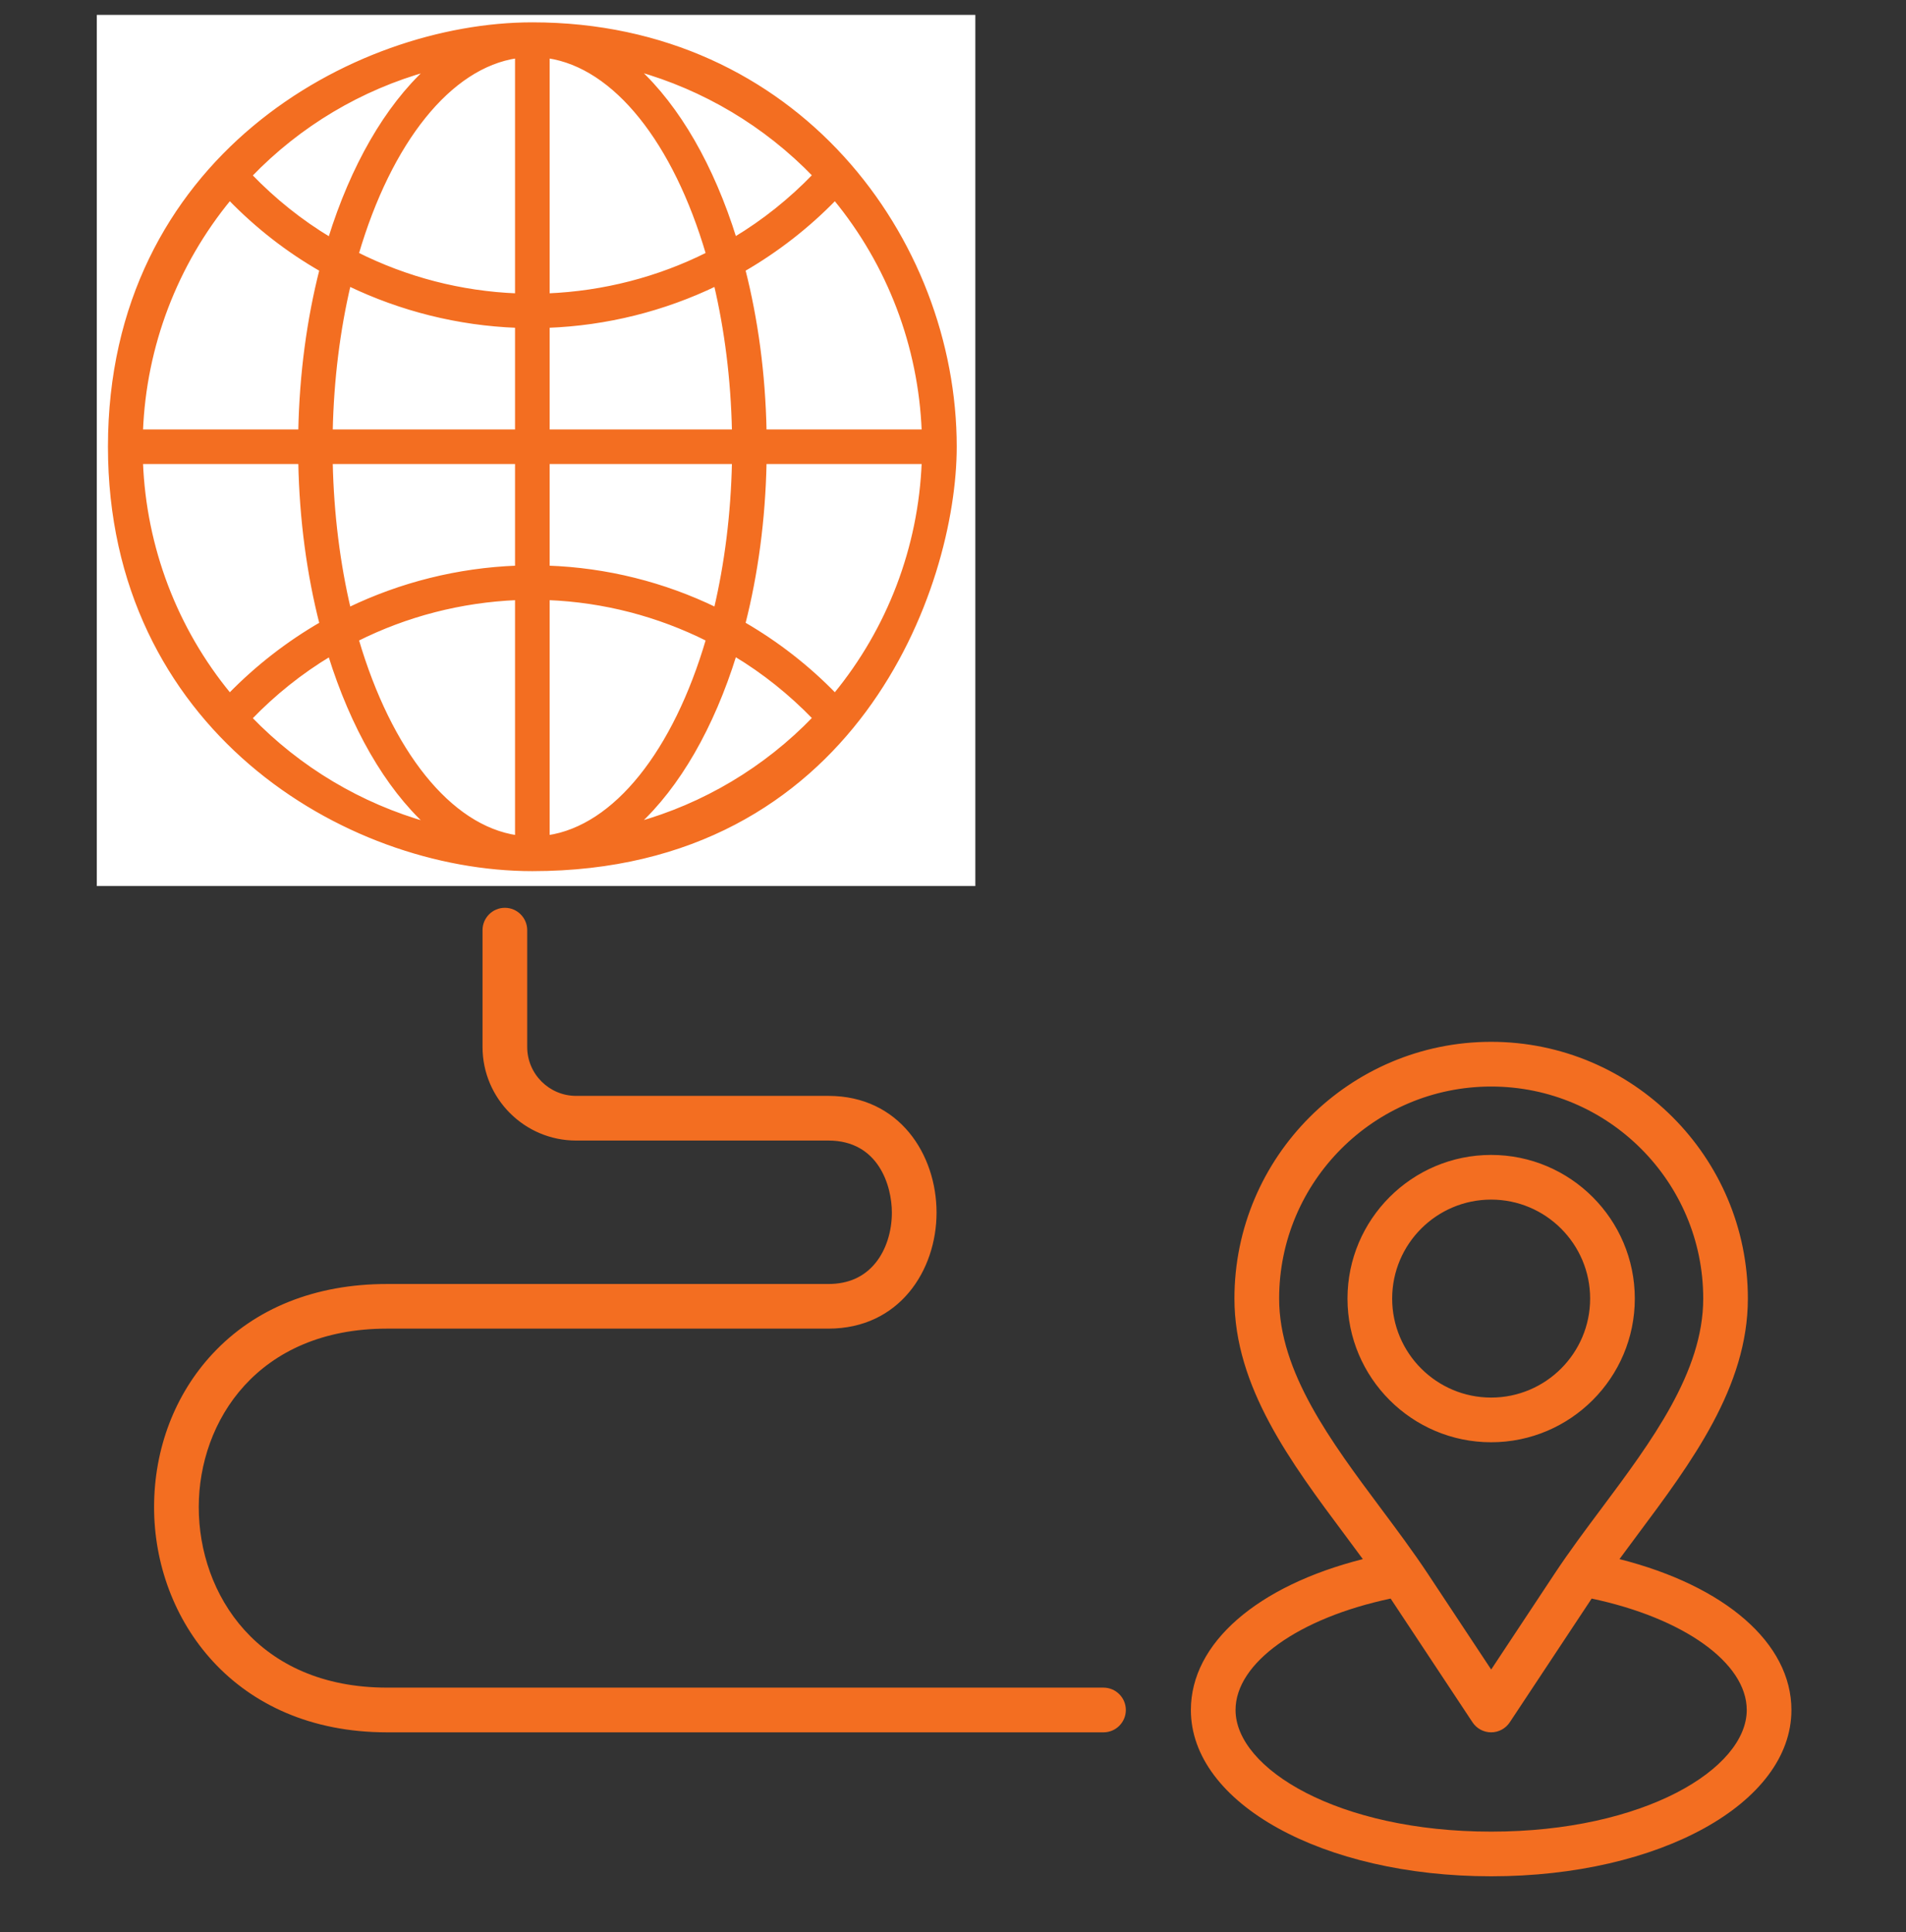 <svg xmlns="http://www.w3.org/2000/svg" width="512" height="519" viewBox="0 0 512 519" fill="none"><rect x="0" y="0" width="512" height="519" fill="#333333" stroke="none"/><path d="M302.43 459.33C302.43 462.64 299.74 465.33 296.43 465.33H103.96C62.88 465.33 41.39 434.9 41.39 404.85C41.39 389.16 46.97 374.53 57.1 363.65C68.52 351.38 84.73 344.9 103.97 344.9H222.54C227.88 344.9 232.13 343 235.18 339.25C237.98 335.81 239.58 330.88 239.58 325.72C239.58 318.53 235.99 306.37 222.54 306.37H154.76C140.9 306.37 129.62 295.09 129.62 281.23V249.85C129.62 246.54 132.31 243.85 135.62 243.85C138.93 243.85 141.62 246.54 141.62 249.85V281.23C141.62 288.47 147.51 294.37 154.76 294.37H222.54C241.6 294.37 251.58 310.14 251.58 325.72C251.58 341.21 241.61 356.89 222.54 356.89H103.96C69.21 356.89 53.39 381.75 53.39 404.84C53.39 428.19 69.22 453.32 103.96 453.32H296.43C299.74 453.33 302.43 456.02 302.43 459.33ZM481.22 459.33C481.22 484.38 445.79 504 400.56 504C355.33 504 319.9 484.38 319.9 459.33C319.9 441.36 337.73 425.98 366.09 418.8C364.55 416.7 362.98 414.59 361.36 412.42C346.73 392.81 331.6 372.54 331.6 348.81C331.6 310.79 362.53 279.85 400.56 279.85C438.59 279.85 469.52 310.78 469.52 348.81C469.52 372.54 454.39 392.81 439.76 412.42C438.14 414.59 436.57 416.7 435.03 418.8C463.39 425.98 481.22 441.36 481.22 459.33ZM370.99 405.25C375.26 410.97 379.67 416.88 383.51 422.68L400.57 448.46L417.63 422.68C421.47 416.87 425.88 410.96 430.15 405.25C443.61 387.21 457.53 368.57 457.53 348.82C457.53 317.41 431.98 291.86 400.57 291.86C369.16 291.86 343.61 317.41 343.61 348.82C343.61 368.56 357.53 387.21 370.99 405.25ZM469.22 459.33C469.22 446.67 452.28 434.63 427.56 429.4L405.56 462.64C404.45 464.32 402.57 465.33 400.56 465.33C398.55 465.33 396.67 464.32 395.56 462.64L373.56 429.4C348.84 434.63 331.9 446.67 331.9 459.33C331.9 475.11 359.49 492 400.56 492C441.63 492 469.22 475.11 469.22 459.33ZM361.97 348.82C361.97 327.54 379.28 310.23 400.56 310.23C421.84 310.23 439.15 327.54 439.15 348.82C439.15 370.1 421.84 387.41 400.56 387.41C379.28 387.41 361.97 370.09 361.97 348.82ZM373.97 348.82C373.97 363.48 385.9 375.41 400.56 375.41C415.22 375.41 427.15 363.48 427.15 348.82C427.15 334.16 415.22 322.23 400.56 322.23C385.9 322.23 373.97 334.16 373.97 348.82ZM61.49 200.97C20.61 160.09 20.61 93.58 61.49 52.7C102.37 11.82 168.88 11.82 209.75 52.7C250.63 93.58 250.63 160.09 209.75 200.97C189.31 221.41 162.46 231.63 135.62 231.63C108.77 231.63 81.92 221.41 61.49 200.97ZM135.62 219.63C155.73 219.63 175.82 213.13 192.49 200.19C187.92 177.31 167.65 160.44 144.03 160.44H127.22C103.59 160.44 83.32 177.31 78.76 200.19C95.42 213.13 115.52 219.63 135.62 219.63ZM165.19 115.42C165.19 99.11 151.92 85.84 135.61 85.84C119.3 85.84 106.03 99.11 106.03 115.42C106.03 131.73 119.31 145 135.62 145C151.93 145 165.19 131.73 165.19 115.42ZM68.71 191.16C75.25 170.75 92.14 155.18 112.83 150.17C101.53 142.73 94.05 129.94 94.05 115.42C94.05 92.5 112.7 73.84 135.63 73.84C158.56 73.84 177.21 92.49 177.21 115.42C177.21 129.93 169.73 142.73 158.43 150.17C179.12 155.18 196 170.75 202.55 191.16C237.45 154.86 237.05 96.96 201.29 61.2C165.09 25 106.19 25 70 61.2C34.21 96.95 33.8 154.86 68.71 191.16Z" fill="#F36E21"></path><rect width="236" height="234" transform="translate(26 4)" fill="white"></rect><path d="M143 6.5C95.076 6.5 29.5 42.724 29.5 120C29.5 195.307 92.57 233.5 143 233.5C186.257 233.5 214.651 214.541 232.217 190.862C249.765 167.205 256.5 138.847 256.5 120C256.5 64.426 213.967 6.5 143 6.5ZM114.876 18.665C103.822 28.802 94.663 44.725 88.612 64.213C80.812 59.526 73.628 53.779 67.218 47.128C80.394 33.438 96.873 23.68 114.876 18.665ZM86.321 72.465C82.935 85.747 80.925 100.433 80.626 115.852H37.904C38.8 92.892 47.157 70.987 61.704 53.306C69.026 60.858 77.314 67.313 86.321 72.465ZM86.322 167.537C77.357 172.73 69.07 179.143 61.705 186.696C47.114 169.015 38.8 147.109 37.904 124.148H80.626C80.925 139.61 82.935 154.255 86.322 167.537ZM67.218 192.916C73.629 186.265 80.813 180.518 88.612 175.832C94.662 195.274 103.818 211.233 114.869 221.373C96.869 216.318 80.393 206.562 67.218 192.916ZM138.852 160.693V224.864C129.758 223.526 121.244 217.777 113.894 208.641C106.46 199.4 100.246 186.729 95.861 171.777C109.158 165.107 123.808 161.329 138.852 160.693ZM138.852 124.148V152.439C123.059 153.029 107.701 156.9 93.738 163.633C90.887 151.519 89.172 138.195 88.878 124.148H138.852ZM138.852 115.852H88.878C89.172 101.805 90.887 88.48 93.738 76.367C107.743 83.1 123.101 86.97 138.852 87.561V115.852ZM138.852 15.136V79.308C123.767 78.714 109.159 74.894 95.861 68.223C100.246 53.249 106.46 40.578 113.894 31.343C121.244 22.212 129.757 16.474 138.852 15.136ZM199.723 72.463C208.686 67.271 216.972 60.858 224.296 53.306C238.843 70.987 247.2 92.892 248.096 115.852H205.419C205.12 100.39 203.11 85.745 199.723 72.463ZM218.782 47.084C212.371 53.735 205.187 59.482 197.388 64.168C191.336 44.721 182.177 28.799 171.123 18.624C189.126 23.679 205.605 33.436 218.782 47.084ZM147.148 79.307V15.136C156.242 16.474 164.756 22.223 172.106 31.359C179.54 40.6 185.754 53.271 190.139 68.223C176.842 74.893 162.234 78.671 147.148 79.307ZM147.148 115.852V87.561C162.941 86.971 178.299 83.1 192.262 76.367C195.113 88.481 196.828 101.805 197.122 115.852H147.148ZM147.148 124.148H197.122C196.828 138.194 195.113 151.518 192.262 163.631C178.299 156.856 162.942 152.985 147.148 152.437V124.148ZM147.148 224.864V160.692C162.233 161.286 176.841 165.106 190.139 171.777C185.754 186.751 179.54 199.422 172.106 208.657C164.756 217.788 156.243 223.526 147.148 224.864ZM171.124 221.335C182.178 211.199 191.337 195.275 197.388 175.787C205.188 180.474 212.372 186.221 218.782 192.872C205.606 206.562 189.127 216.32 171.124 221.335ZM205.419 124.148H248.096C247.2 147.108 238.843 169.013 224.296 186.694C216.972 179.142 208.686 172.729 199.723 167.537C203.11 154.255 205.12 139.568 205.419 124.148Z" fill="#F36E21" stroke="#F36E21"></path></svg>
